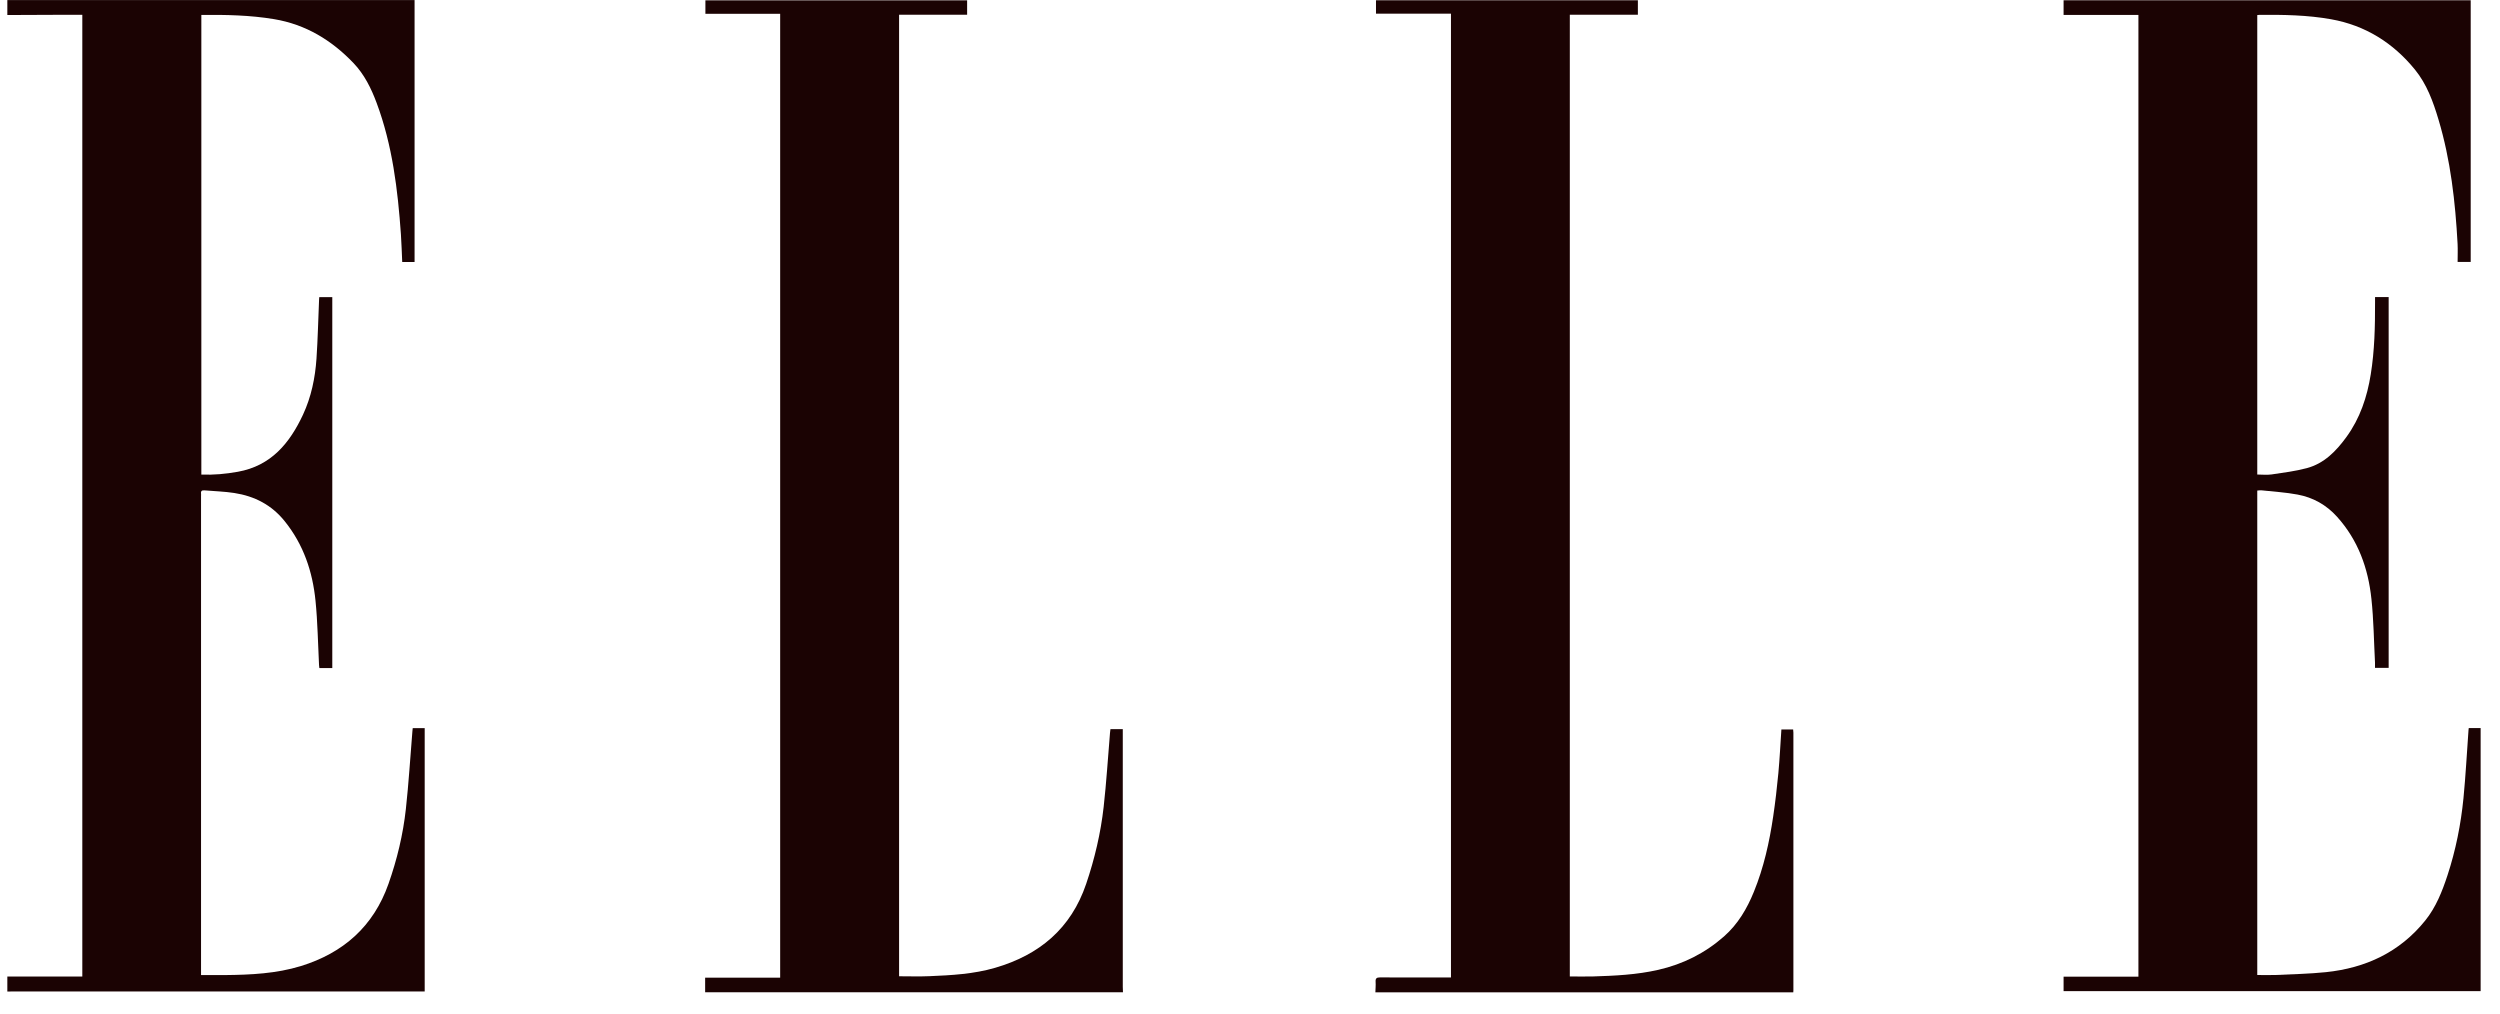 <svg width="106" height="43" viewBox="0 0 106 43" fill="none" xmlns="http://www.w3.org/2000/svg">
<path d="M0.311 0.002H17.578V11.108H17.054C17.035 10.71 17.026 10.324 16.999 9.937C16.866 8.04 16.639 6.16 15.969 4.363C15.739 3.746 15.449 3.157 14.991 2.677C14.062 1.705 12.964 1.035 11.617 0.811C10.6 0.642 9.576 0.623 8.537 0.632V20.122C9.061 20.143 9.573 20.095 10.085 20.003C11.497 19.75 12.284 18.788 12.848 17.581C13.197 16.831 13.363 16.026 13.419 15.206C13.475 14.37 13.493 13.533 13.529 12.697C13.529 12.669 13.533 12.639 13.537 12.598H14.089V28.326H13.541C13.537 28.285 13.53 28.24 13.527 28.196C13.48 27.289 13.469 26.378 13.378 25.477C13.255 24.238 12.87 23.091 12.071 22.099C11.514 21.405 10.791 21.036 9.935 20.903C9.517 20.838 9.089 20.828 8.668 20.791C8.563 20.782 8.51 20.817 8.524 20.929C8.529 20.964 8.524 21 8.524 21.036C8.524 27.729 8.524 34.421 8.524 41.115C8.524 41.19 8.524 41.265 8.524 41.343C8.879 41.343 9.214 41.346 9.549 41.343C10.631 41.332 11.713 41.281 12.754 40.962C14.554 40.407 15.835 39.283 16.472 37.475C16.835 36.444 17.09 35.386 17.209 34.301C17.329 33.206 17.395 32.105 17.486 31.006C17.489 30.965 17.494 30.924 17.5 30.872H18.007V42.038H17.779C12.032 42.038 6.287 42.038 0.541 42.038C0.464 42.038 0.387 42.04 0.311 42.042C0.311 41.829 0.311 41.617 0.311 41.404H3.49V0.628C3.136 0.628 2.793 0.628 2.452 0.628C1.738 0.631 1.024 0.634 0.311 0.637V0V0.002Z" fill="#1B0303"/>
<path d="M29.898 42.073V41.452H33.079V0.586H29.909V0.014H41.006V0.625H38.121V41.394C38.553 41.394 38.982 41.409 39.409 41.39C40.347 41.351 41.285 41.3 42.193 41.035C44.068 40.49 45.411 39.37 46.053 37.478C46.414 36.414 46.67 35.326 46.795 34.213C46.912 33.171 46.976 32.123 47.064 31.078C47.069 31.026 47.075 30.974 47.083 30.916H47.606C47.606 30.999 47.606 31.073 47.606 31.148C47.606 34.712 47.606 38.278 47.606 41.843C47.606 41.919 47.61 41.996 47.614 42.073H29.896H29.898Z" fill="#1B0303"/>
<path d="M58.316 42.073C58.321 41.926 58.335 41.779 58.326 41.632C58.316 41.486 58.365 41.441 58.514 41.442C59.44 41.449 60.367 41.445 61.295 41.445C61.366 41.445 61.436 41.445 61.521 41.445V0.579H58.342V0.011H69.446V0.625H66.56V41.402C66.887 41.402 67.209 41.409 67.533 41.402C68.465 41.373 69.396 41.33 70.31 41.121C71.359 40.882 72.289 40.417 73.1 39.703C73.692 39.18 74.074 38.526 74.365 37.811C74.783 36.785 75.022 35.711 75.183 34.62C75.274 34.008 75.345 33.393 75.403 32.778C75.459 32.167 75.489 31.555 75.531 30.928H76.029C76.032 30.973 76.04 31.018 76.04 31.064C76.04 34.705 76.04 38.346 76.04 41.989C76.04 42.018 76.037 42.048 76.035 42.076H58.318L58.316 42.073Z" fill="#1B0303"/>
<path d="M95.707 41.34C95.977 41.34 96.237 41.35 96.496 41.339C97.203 41.306 97.912 41.292 98.615 41.22C100.303 41.045 101.747 40.375 102.829 39.032C103.286 38.465 103.551 37.792 103.776 37.106C104.124 36.045 104.341 34.954 104.451 33.844C104.545 32.883 104.595 31.915 104.665 30.953C104.667 30.929 104.672 30.907 104.675 30.871H105.179V42.023H87.496V41.411H90.669V0.633H87.496V0.011H104.758V11.105H104.203C104.203 10.848 104.214 10.596 104.202 10.346C104.106 8.56 103.908 6.788 103.391 5.066C103.166 4.311 102.896 3.568 102.395 2.953C101.47 1.818 100.293 1.076 98.836 0.816C97.832 0.637 96.818 0.622 95.802 0.63C95.774 0.63 95.746 0.634 95.708 0.639V20.12C95.91 20.12 96.118 20.145 96.317 20.116C96.816 20.042 97.322 19.979 97.809 19.849C98.545 19.652 99.052 19.129 99.487 18.531C100.066 17.736 100.367 16.833 100.52 15.873C100.683 14.862 100.705 13.841 100.702 12.821C100.702 12.75 100.702 12.681 100.702 12.597H101.279V28.318H100.7C100.7 28.24 100.703 28.165 100.7 28.091C100.653 27.191 100.644 26.286 100.548 25.391C100.412 24.095 99.985 22.905 99.093 21.913C98.635 21.404 98.072 21.091 97.414 20.969C96.912 20.875 96.398 20.846 95.89 20.79C95.833 20.784 95.775 20.795 95.708 20.8V41.34H95.707Z" fill="#1B0303"/>
</svg>
